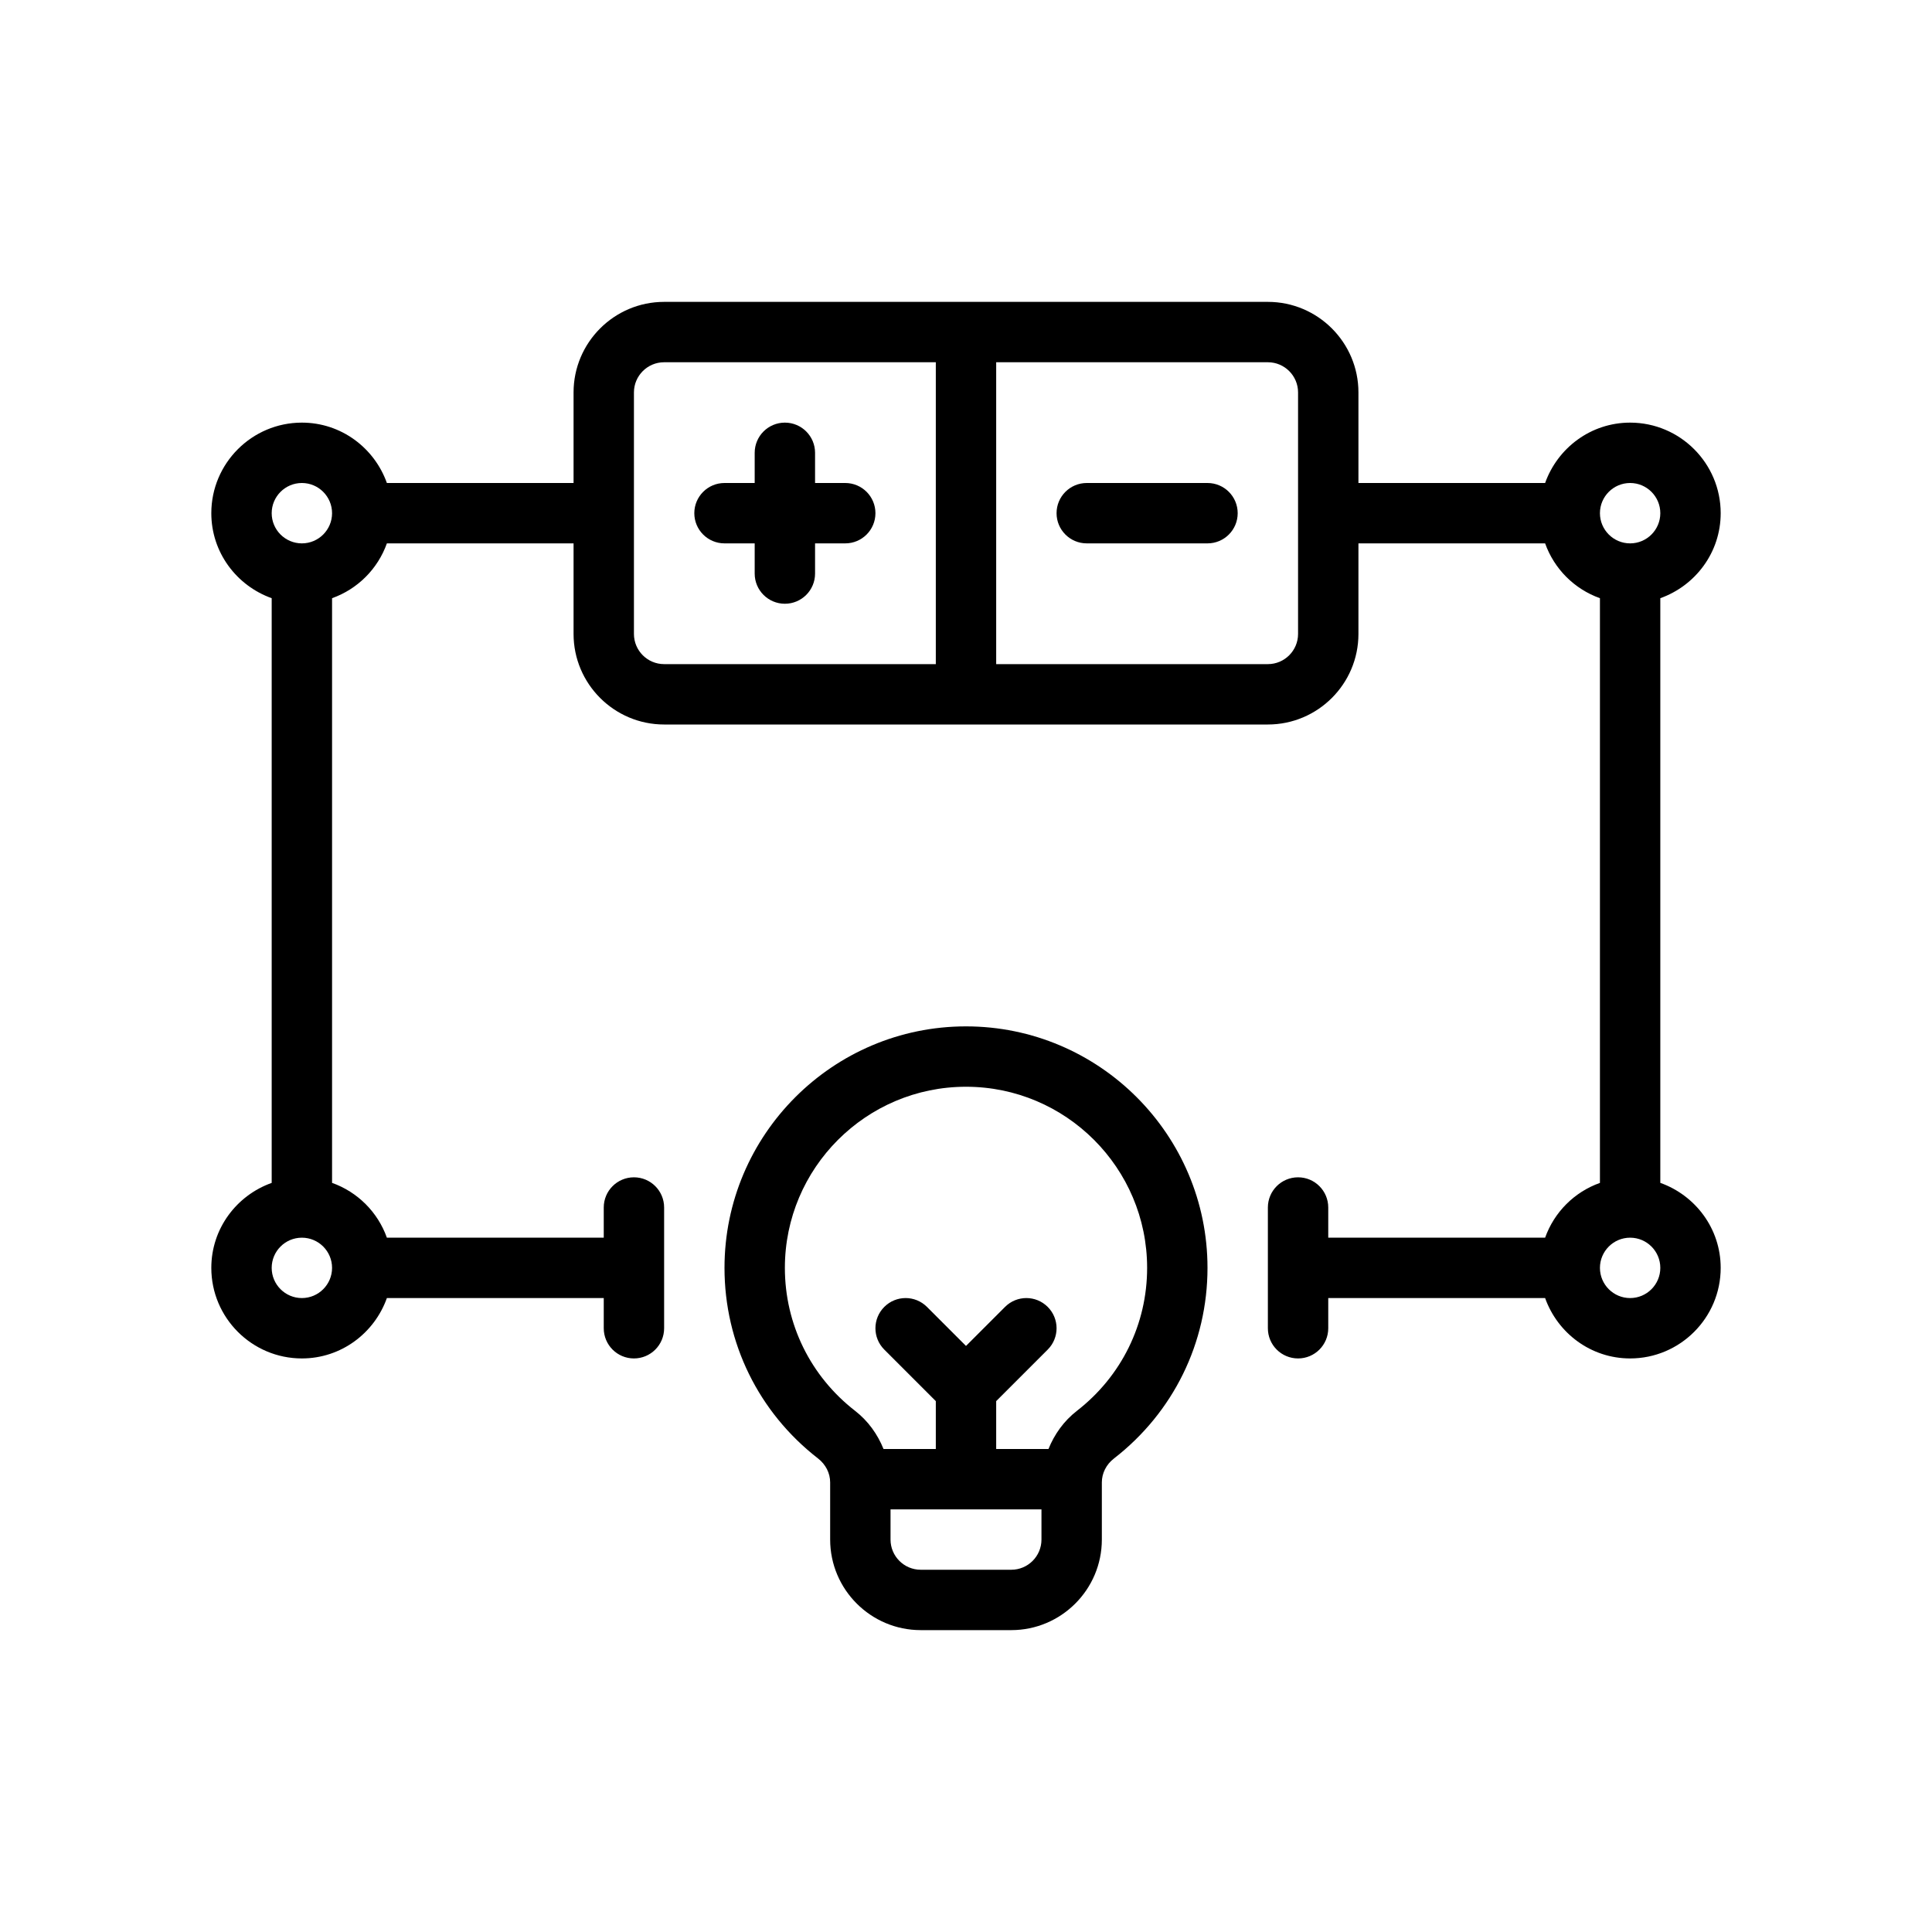 <?xml version="1.0" encoding="utf-8"?>
<!-- Generator: Adobe Illustrator 28.1.0, SVG Export Plug-In . SVG Version: 6.00 Build 0)  -->
<svg version="1.1" id="Outline" xmlns="http://www.w3.org/2000/svg" xmlns:xlink="http://www.w3.org/1999/xlink" x="0px" y="0px"
	 viewBox="0 0 64 64" enable-background="new 0 0 64 64" xml:space="preserve">
<g>
	<path d="M28,16h-1v-1c0-0.552-0.447-1-1-1s-1,0.448-1,1v1h-1c-0.553,0-1,0.448-1,1s0.447,1,1,1h1v1
		c0,0.552,0.447,1,1,1s1-0.448,1-1v-1h1c0.553,0,1-0.448,1-1S28.553,16,28,16z"/>
	<path d="M40,16h-4c-0.553,0-1,0.448-1,1s0.447,1,1,1h4c0.553,0,1-0.448,1-1S40.553,16,40,16z"/>
	<path d="M32,34c-4.411,0-8,3.589-8,8c0,2.485,1.13,4.787,3.099,6.314C27.354,48.513,27.5,48.802,27.5,49.108
		V51c0,1.654,1.346,3,3,3h3c1.654,0,3-1.346,3-3v-1.892c0-0.306,0.146-0.596,0.401-0.793
		C38.87,46.787,40,44.485,40,42C40,37.589,36.411,34,32,34z M33.5,52h-3c-0.552,0-1-0.449-1-1v-1h5v1
		C34.5,51.551,34.052,52,33.5,52z M35.675,46.735C35.24,47.073,34.929,47.513,34.732,48H33v-1.586
		l1.707-1.707c0.391-0.391,0.391-1.023,0-1.414s-1.023-0.391-1.414,0L32,44.586l-1.293-1.293
		c-0.391-0.391-1.023-0.391-1.414,0s-0.391,1.023,0,1.414L31,46.414V48h-1.732
		c-0.197-0.487-0.508-0.927-0.943-1.265C26.848,45.588,26,43.862,26,42c0-3.309,2.691-6,6-6s6,2.691,6,6
		C38,43.862,37.152,45.588,35.675,46.735z"/>
	<path d="M55,39.184V19.816c1.161-0.414,2-1.514,2-2.816c0-1.654-1.346-3-3-3c-1.302,0-2.402,0.839-2.816,2H45
		v-3c0-1.654-1.346-3-3-3H22c-1.654,0-3,1.346-3,3v3h-6.184C12.402,14.838,11.302,14,10,14c-1.654,0-3,1.346-3,3
		c0,1.302,0.839,2.402,2,2.816v19.369C7.838,39.598,7,40.698,7,42c0,1.654,1.346,3,3,3
		c1.302,0,2.402-0.839,2.816-2H20v1c0,0.552,0.447,1,1,1s1-0.448,1-1v-4c0-0.552-0.447-1-1-1s-1,0.448-1,1v1
		h-7.184C12.514,40.153,11.847,39.486,11,39.184V19.816c0.847-0.302,1.514-0.969,1.816-1.816H19v3
		c0,1.654,1.346,3,3,3h20c1.654,0,3-1.346,3-3v-3h6.184c0.302,0.847,0.969,1.514,1.816,1.816v19.369
		C52.153,39.486,51.486,40.153,51.184,41H44v-1c0-0.552-0.447-1-1-1s-1,0.448-1,1v4c0,0.552,0.447,1,1,1
		s1-0.448,1-1v-1h7.184c0.414,1.161,1.514,2,2.816,2c1.654,0,3-1.346,3-3C57,40.698,56.161,39.598,55,39.184z
		 M10,43c-0.552,0-1-0.449-1-1s0.448-1,1-1s1,0.449,1,1S10.552,43,10,43z M10,18c-0.552,0-1-0.449-1-1s0.448-1,1-1
		s1,0.449,1,1S10.552,18,10,18z M21,21v-8c0-0.551,0.448-1,1-1h9v10h-9C21.448,22,21,21.551,21,21z M43,21
		c0,0.551-0.448,1-1,1h-9V12h9c0.552,0,1,0.449,1,1V21z M54,16c0.552,0,1,0.449,1,1s-0.448,1-1,1s-1-0.449-1-1
		S53.448,16,54,16z M54,43c-0.552,0-1-0.449-1-1s0.448-1,1-1s1,0.449,1,1S54.552,43,54,43z"/>
</g>
</svg>
